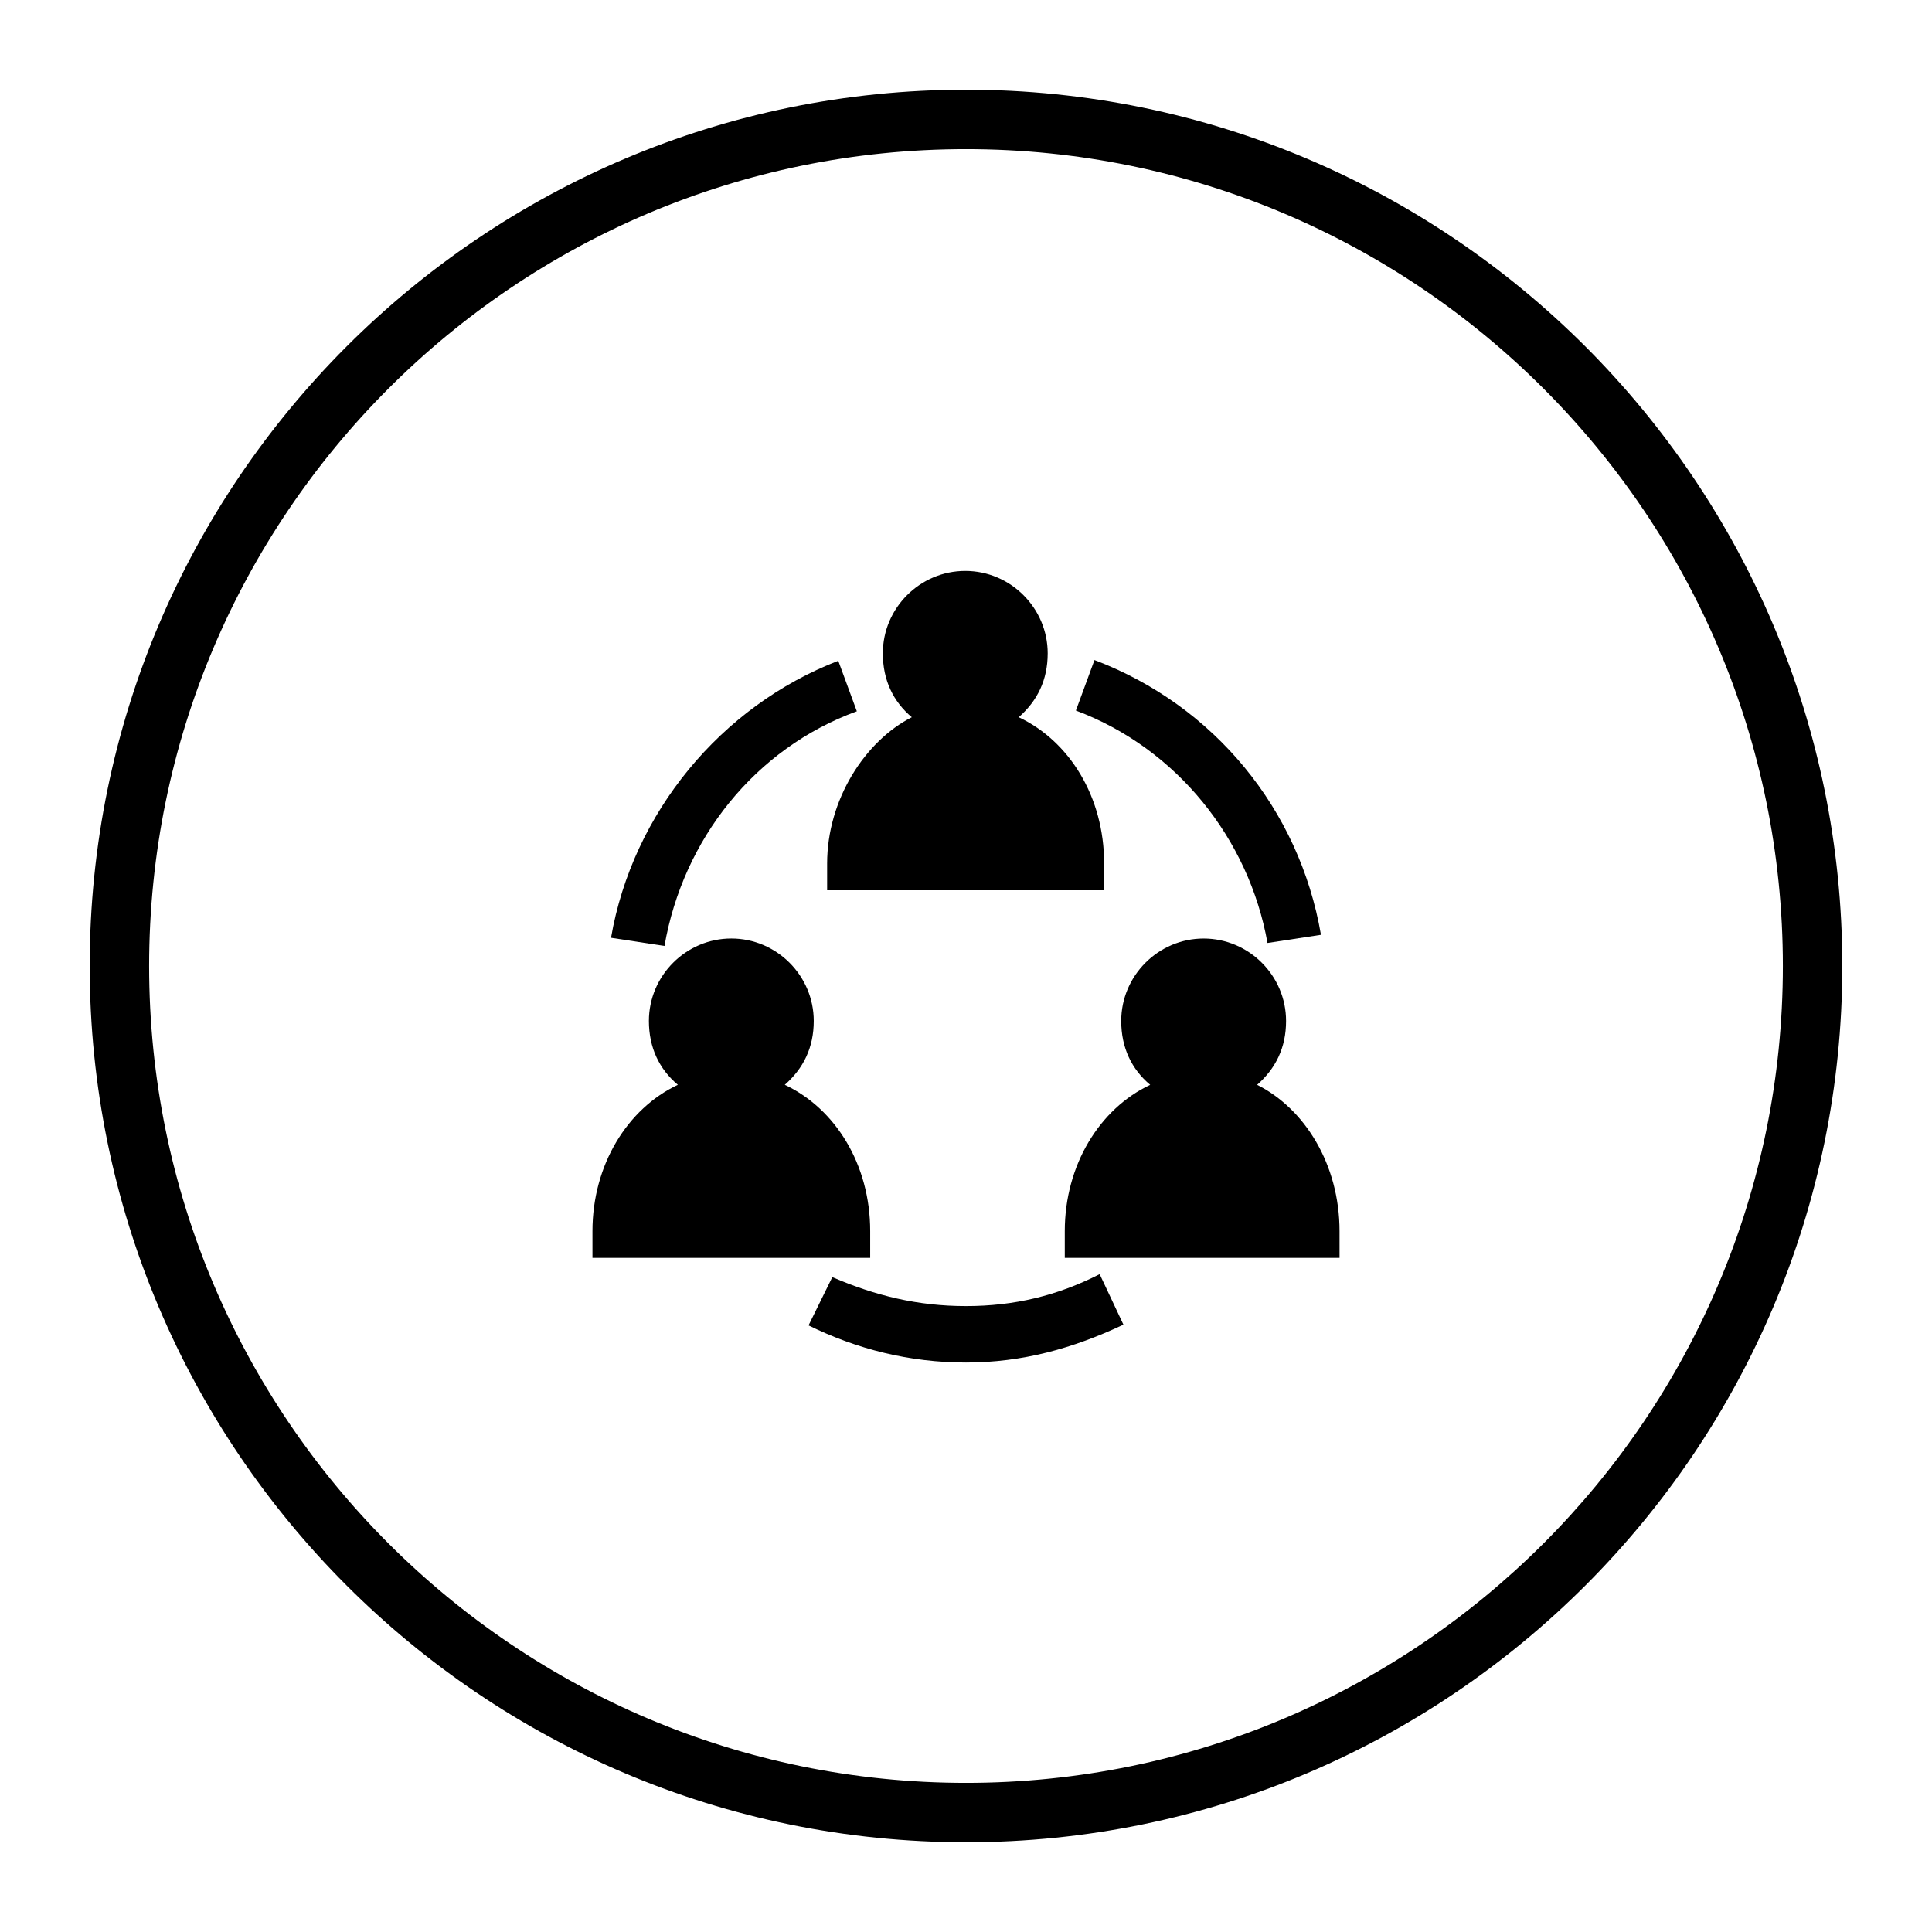 <?xml version="1.0" encoding="UTF-8"?>
<!-- Uploaded to: SVG Repo, www.svgrepo.com, Generator: SVG Repo Mixer Tools -->
<svg fill="#000000" width="800px" height="800px" version="1.1" viewBox="144 144 512 512" xmlns="http://www.w3.org/2000/svg">
 <g>
  <path d="m371.07 332.5-4.922-13.383c-31.094 12.004-54.512 40.344-60.219 73.406l14.168 2.164c4.918-28.34 24.008-52.348 50.973-62.188z"/>
  <path d="m374.61 477.34v-7.086c0-17.711-9.25-32.473-22.633-38.77 4.922-4.328 7.676-9.84 7.676-16.926 0-12.004-9.84-21.844-21.844-21.844s-21.844 9.84-21.844 21.844c0 7.086 2.754 12.793 7.676 16.926-13.383 6.297-22.633 21.254-22.633 38.77v7.086z"/>
  <path d="m498.99 470.26c0-17.711-9.25-32.473-21.844-38.77 4.922-4.328 7.676-9.84 7.676-16.926 0-12.004-9.84-21.844-21.844-21.844-12.004 0-21.844 9.84-21.844 21.844 0 7.086 2.754 12.793 7.676 16.926-13.383 6.297-22.633 21.254-22.633 38.77v7.086h72.816z"/>
  <path d="m363.2 372.84v7.086h73.406v-7.086c0-17.711-9.25-32.473-22.633-38.77 4.922-4.328 7.676-9.84 7.676-16.926 0-12.004-9.84-21.844-21.844-21.844-12.004 0-21.844 9.84-21.844 21.844 0 7.086 2.754 12.793 7.676 16.926-12.398 6.297-22.438 21.844-22.438 38.77z"/>
  <path d="m479.9 393.9 14.168-2.164c-5.707-33.258-28.34-60.812-60.023-72.816l-4.922 13.383c26.77 10.035 45.859 34.043 50.777 61.598z"/>
  <path d="m441.72 495.05-6.297-13.383c-11.219 5.707-22.633 8.461-35.426 8.461-12.793 0-24.008-2.754-35.426-7.676l-6.297 12.793c12.793 6.297 26.766 9.84 41.723 9.84 14.961 0 28.34-3.738 41.723-10.035z"/>
  <path d="m400 632.22c-128.12 0-232.23-104.11-232.23-232.23 0-128.11 104.11-232.22 232.23-232.22s232.23 104.11 232.23 232.23c-0.004 128.12-104.11 232.22-232.23 232.22zm0-448.7c-119.46 0-216.48 97.02-216.48 216.48 0 119.46 97.023 216.48 216.48 216.48s216.48-97.023 216.48-216.48c0-119.46-97.023-216.48-216.48-216.48z"/>
 </g>
</svg>
